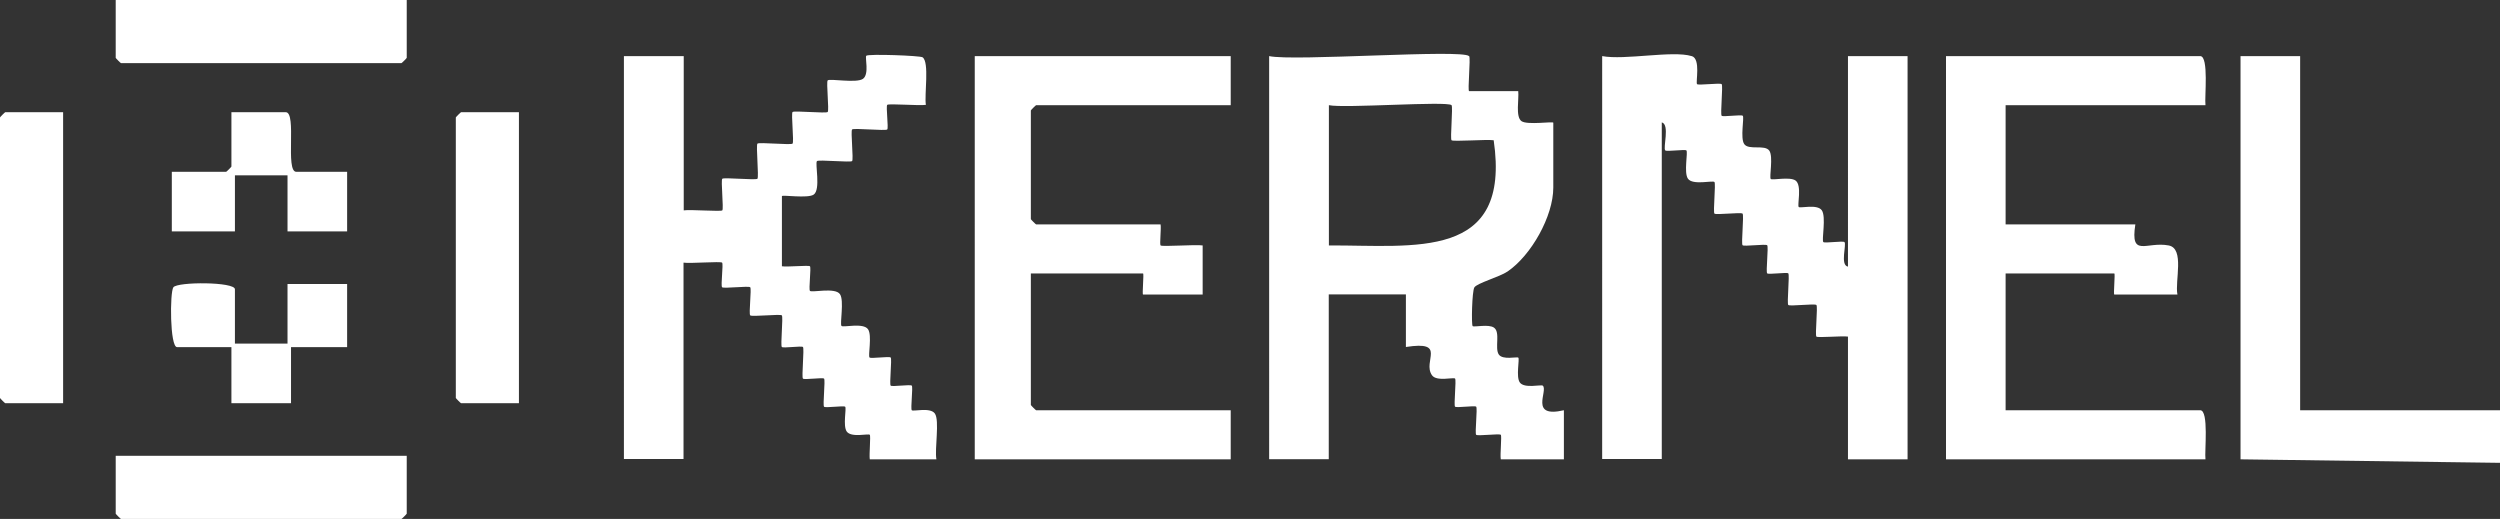 <?xml version="1.0" encoding="UTF-8"?><svg id="b" xmlns="http://www.w3.org/2000/svg" viewBox="0 0 356.5 74"><rect x="0" y="0" width="356.5" height="74" fill="#333333" stroke="none"/><defs><style>.d{fill:#fff;}</style></defs><g id="c"><path class="d" d="M241.25,8c1.31.4.52,3.77.75,4,.2.2,3.3-.21,3.51,0,.22.22-.22,4.29,0,4.51.2.19,2.81-.2,3.01,0,.24.24-.39,3.19.21,4.04.65.91,2.92.02,3.57.93.6.85-.03,3.8.21,4.04.22.22,2.71-.36,3.53.22.96.67.22,3.55.46,3.78.21.21,2.64-.46,3.29.47s-.05,4.27.22,4.53c.2.19,2.81-.2,3.01,0,.33.33-.66,3.31.5,3.5V8h8.5v57.5h-8.5v-17.5c-.79-.13-4.32.19-4.5,0-.22-.22.23-4.28,0-4.51s-3.79.22-4.01,0,.22-4.29,0-4.51c-.2-.19-2.81.2-3.01,0-.21-.21.22-3.8,0-4.01s-3.3.21-3.51,0c-.22-.22.23-4.29,0-4.51s-3.79.22-4.01,0,.22-4.29,0-4.51c-.25-.25-3.11.5-3.78-.47-.61-.87.03-3.79-.22-4.03-.2-.19-2.81.2-3.01,0-.36-.35.68-3.69-.5-4v48h-8.5V8c3.19.61,10.07-.83,12.75,0Z"/><path class="d" d="M209.5,8c.24.24-.25,5,0,5h7c.13,1.09-.42,3.67.47,4.28.84.58,4.53,0,4.53.22v9.25c0,4.09-3.15,9.67-6.53,11.97-1.13.77-4.35,1.65-4.73,2.27-.33.55-.44,5.32-.24,5.51s2.27-.32,3.04.22c.95.66.08,2.91.68,3.82.56.84,2.61.29,2.79.46.21.2-.36,2.72.21,3.53.64.92,3.07.26,3.29.47.77.75-1.98,4.65,3,3.5v7h-9c-.12-.68.17-3.34,0-3.5-.2-.2-3.3.21-3.51,0s.22-3.8,0-4.01c-.2-.19-2.81.2-3.01,0-.21-.2.21-3.81,0-4.01-.22-.21-2.64.46-3.29-.47-1.4-2,2.22-4.96-3.72-4.03v-7.5h-11v23.5h-8.5V8c3.44.77,27.49-1.01,28.5,0ZM207,15c-.62-.62-15.3.47-17.5,0v20c12.22-.05,26.02,2.22,23.5-15-.95-.15-5.79.22-6.01,0-.22-.22.23-4.78,0-5Z"/><path class="d" d="M97.5,8v22c.9-.15,5.3.2,5.5,0,.22-.22-.23-4.29,0-4.51s4.78.23,5.01,0-.23-4.78,0-5.01,4.78.23,5.01,0-.23-4.29,0-4.51,4.78.23,5.01,0-.23-4.28,0-4.51c.29-.29,4.1.44,5.03-.22s.26-3.07.47-3.29c.28-.29,7.69-.02,8.03.22,1,.7.23,5.36.47,6.78-.9.15-5.3-.21-5.51,0s.21,3.3,0,3.51c-.23.23-4.78-.23-5.01,0s.23,4.29,0,4.51-4.78-.23-5.01,0c-.31.31.57,4.07-.47,4.78-.84.58-4.53,0-4.53.22v10c.74.13,3.83-.18,4,0,.2.2-.21,3.3,0,3.51.28.28,3.59-.54,4.28.47.63.91-.05,4.27.22,4.53.25.25,3.11-.5,3.78.47.61.87-.03,3.79.22,4.03.2.19,2.81-.2,3.01,0,.21.21-.21,3.8,0,4.01.2.19,2.81-.2,3.01,0s-.2,3.31,0,3.51c.22.21,2.64-.46,3.29.47.7.99-.05,5.07.22,6.53h-9.5c-.11-.68.16-3.35,0-3.5-.21-.21-2.64.45-3.29-.47-.57-.82,0-3.32-.22-3.53-.19-.19-2.81.2-3.01,0-.21-.21.21-3.8,0-4.01-.2-.19-2.81.2-3.01,0-.22-.21.22-4.29,0-4.51-.2-.19-2.81.2-3.01,0-.22-.21.22-4.29,0-4.51s-4.28.23-4.51,0,.22-3.79,0-4.01-3.79.22-4.01,0,.21-3.3,0-3.51-4.61.15-5.5,0v28h-8.5V8h8.5Z"/><path class="d" d="M314.5,15h-28.5v17h18.5c-.75,4.82,1.58,2.4,4.75,3,2.31.43.87,5.06,1.25,7h-9c-.15,0,.15-3,0-3h-15.5v19.5h27.75c1.26,0,.6,5.92.75,7h-37V8h36.25c1.26,0,.6,5.92.75,7Z"/><path class="d" d="M175.5,8v7h-27.75c-.05,0-.75.7-.75.75v15.5c0,.05.7.75.75.75h17.75c.11.62-.16,2.84,0,3,.21.21,5.05-.16,6,0v7h-8.5c-.15,0,.15-3,0-3h-16v18.75c0,.05.7.75.75.75h27.75v7h-36.5V8h36.5Z"/><polygon class="d" points="328 8 328 58.5 356.5 58.5 356.5 66 319.5 65.5 319.5 8 328 8"/><path class="d" d="M58,0v8.25c0,.05-.7.75-.75.75H17.25c-.05,0-.75-.7-.75-.75V0h41.5Z"/><path class="d" d="M9,16v41.5H.75c-.05,0-.75-.7-.75-.75V16.75c0-.05.7-.75.75-.75h8.25Z"/><path class="d" d="M74,16v41.5h-8.25c-.05,0-.75-.7-.75-.75V16.75c0-.05.7-.75.75-.75h8.25Z"/><path class="d" d="M58,65v8.25c0,.05-.7.75-.75.75H17.25c-.05,0-.75-.7-.75-.75v-8.25h41.5Z"/><path class="d" d="M33.5,49h7.5v-8.5h8.5v9h-8v8h-8.5v-8h-7.75c-1.03,0-1.04-7.8-.53-8.53.57-.81,8.78-.8,8.78.28v7.75Z"/><path class="d" d="M49.5,24.5v8.5h-8.5v-8h-7.5v8h-9v-8.5h7.75c.05,0,.75-.7.75-.75v-7.75h7.75c1.61,0-.11,8.5,1.5,8.5h7.25Z"/></g></svg>